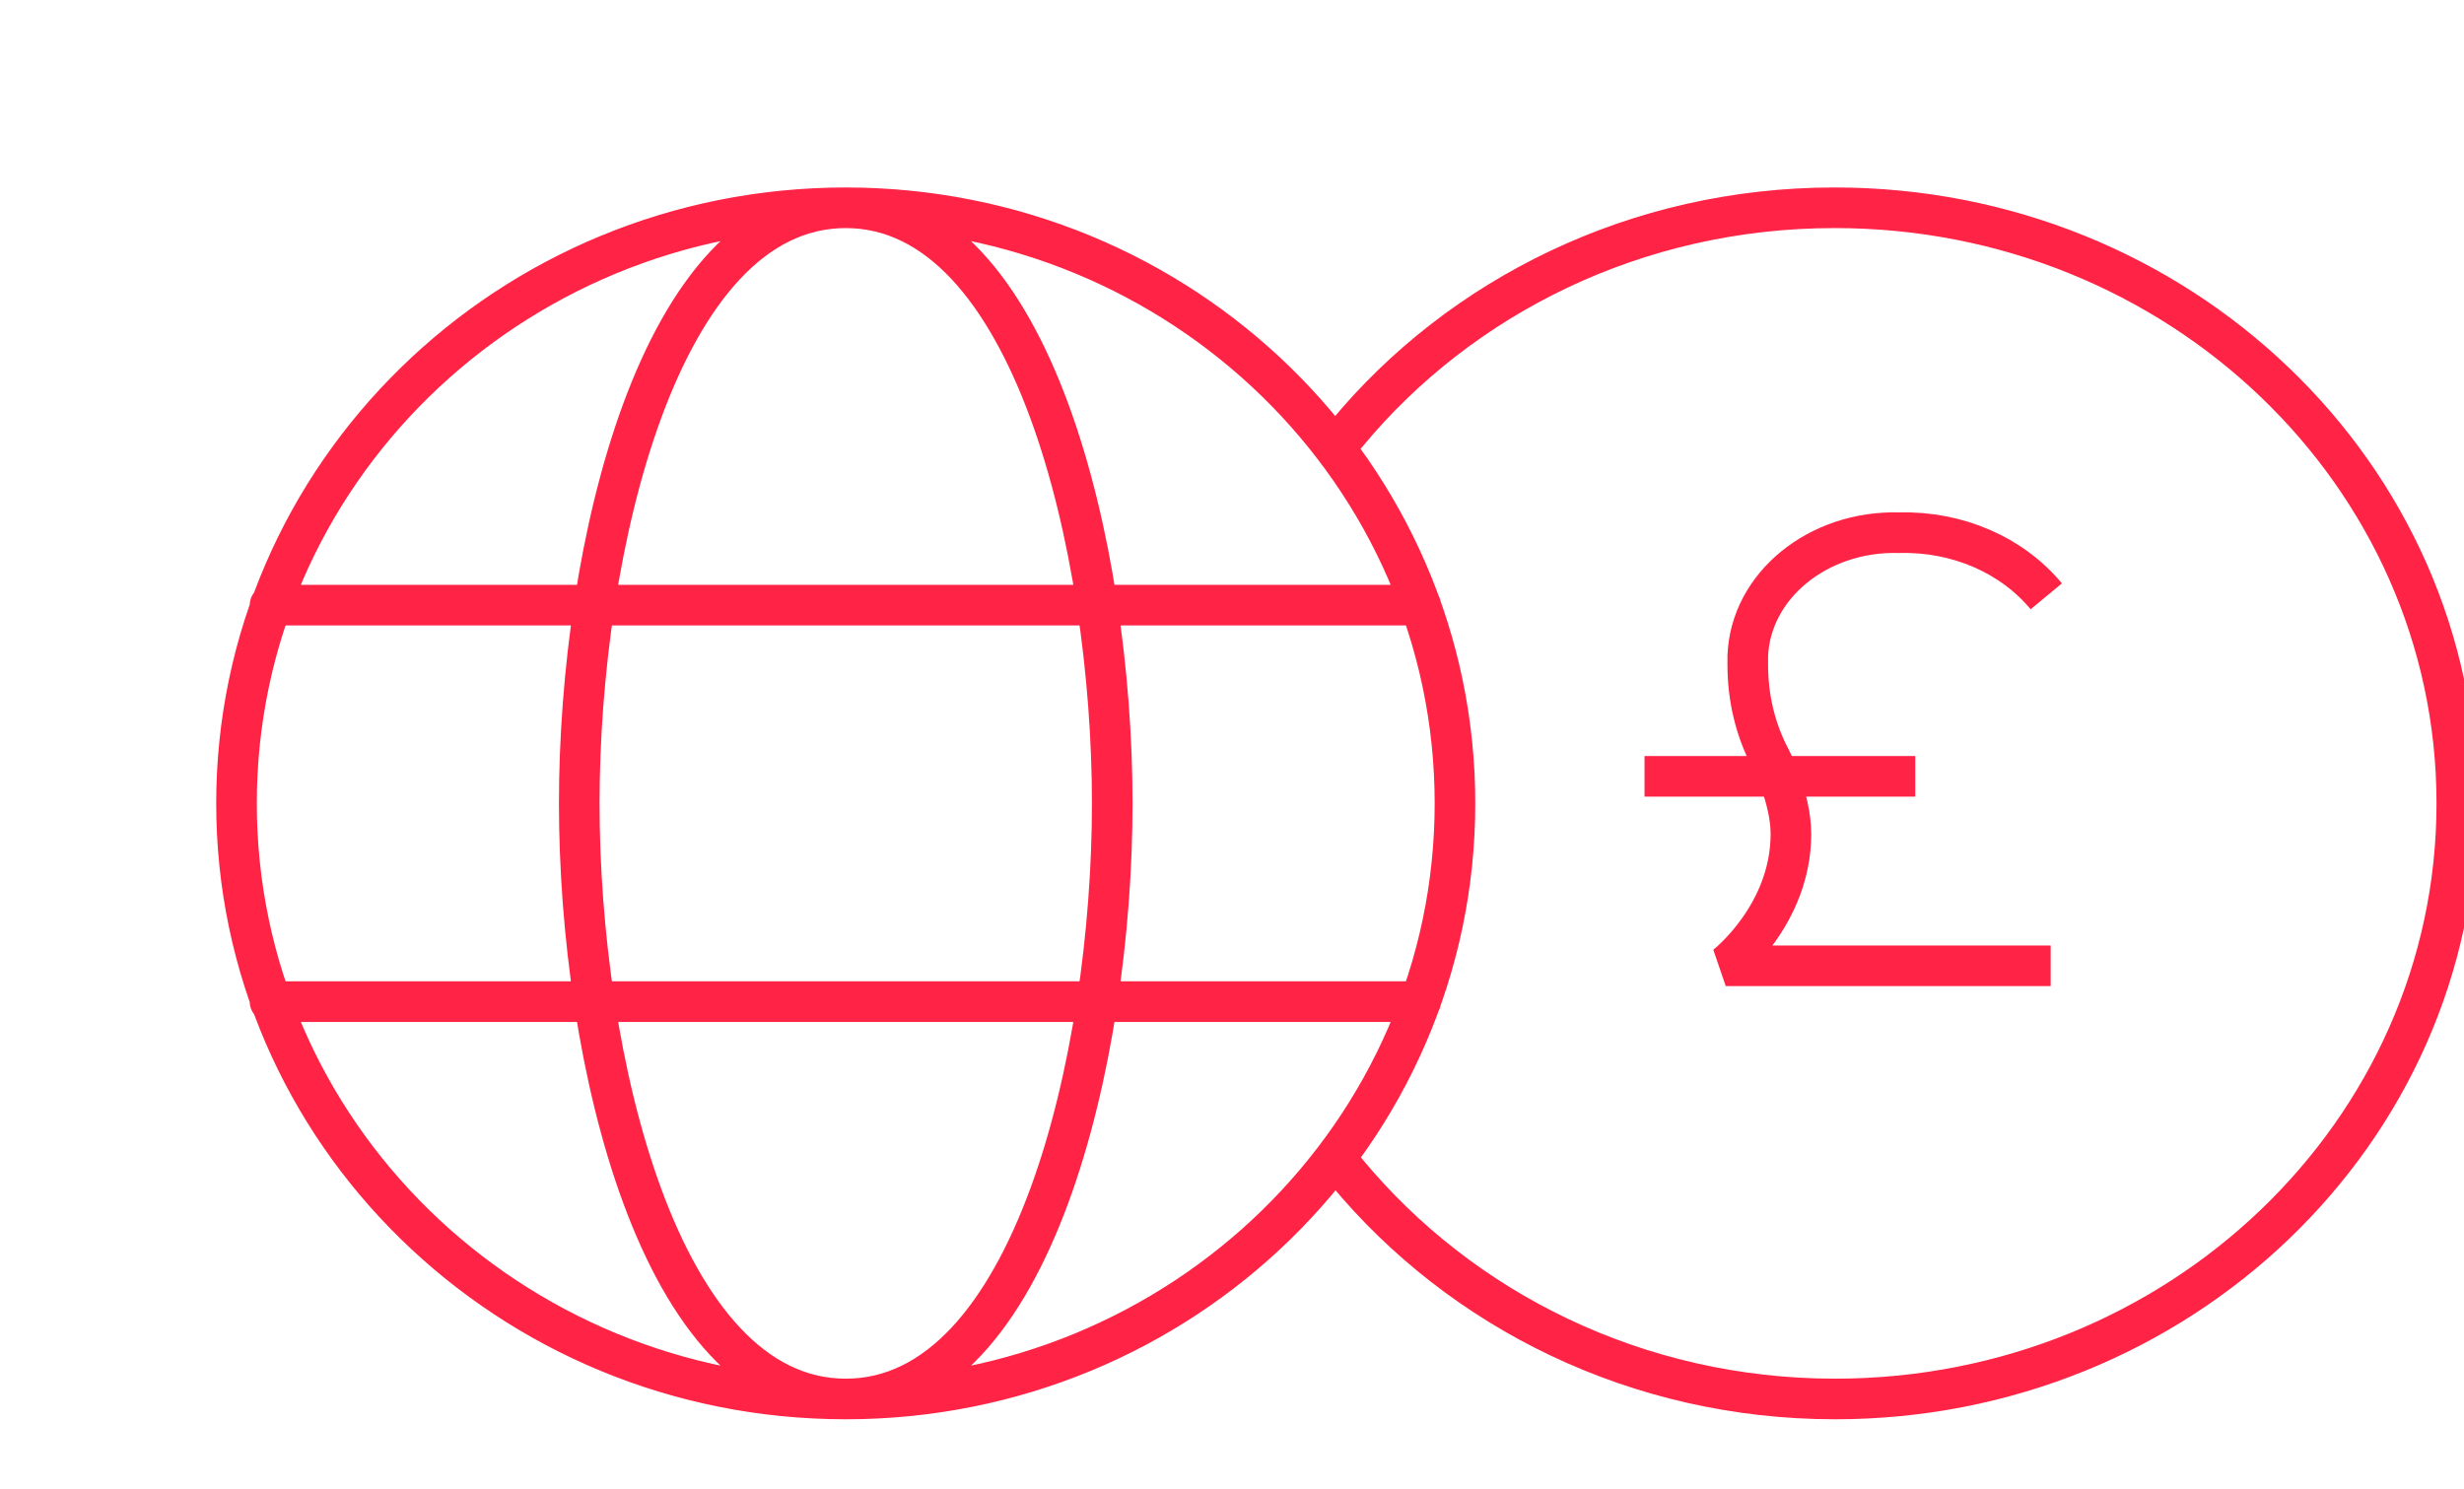 <svg width="91" height="55" viewBox="0 0 91 55" fill="none" xmlns="http://www.w3.org/2000/svg">
<g clip-path="url(#clip0_5646_7564)">
<path d="M31.235 51.675C43.646 51.675 53.735 41.84 53.735 29.675C53.735 17.51 43.646 7.675 31.235 7.675M31.235 51.675C18.794 51.675 8.735 41.81 8.735 29.675C8.735 17.54 18.794 7.675 31.235 7.675M31.235 51.675C38.137 51.675 41.077 39.056 41.077 29.675C41.077 20.294 38.137 7.675 31.235 7.675M31.235 51.675C24.334 51.675 21.393 39.056 21.393 29.675C21.393 20.294 24.334 7.675 31.235 7.675M9.973 22.352H52.466M9.973 36.998H52.466" stroke="#FF2446" stroke-width="1.5" stroke-linecap="round" stroke-linejoin="round"/>
<path d="M67.772 7.675C80.438 7.675 90.735 17.51 90.735 29.675C90.735 41.84 80.438 51.675 67.772 51.675C60.475 51.675 53.968 48.407 49.735 43.292M49.735 16.027C53.936 10.943 60.443 7.675 67.74 7.675" stroke="#FF2446" stroke-width="1.5" stroke-linecap="round" stroke-linejoin="round"/>
<path d="M75.573 22.027C74.305 20.498 72.288 19.621 70.142 19.677C67.15 19.592 64.646 21.631 64.548 24.236C64.548 24.349 64.548 24.434 64.548 24.547C64.548 25.737 64.808 26.926 65.394 28.03C65.394 28.03 66.142 29.474 66.142 30.805C66.142 33.806 63.735 35.675 63.735 35.675H75.735" stroke="#FF2446" stroke-width="1.5" stroke-linejoin="bevel"/>
<path d="M60.735 28.675H70.735" stroke="#FF2446" stroke-width="1.5" stroke-linejoin="round"/>
</g>
<defs>
<clipPath id="clip0_5646_7564">
<rect width="91" height="55" fill="white"/>
</clipPath>
</defs>
</svg>
